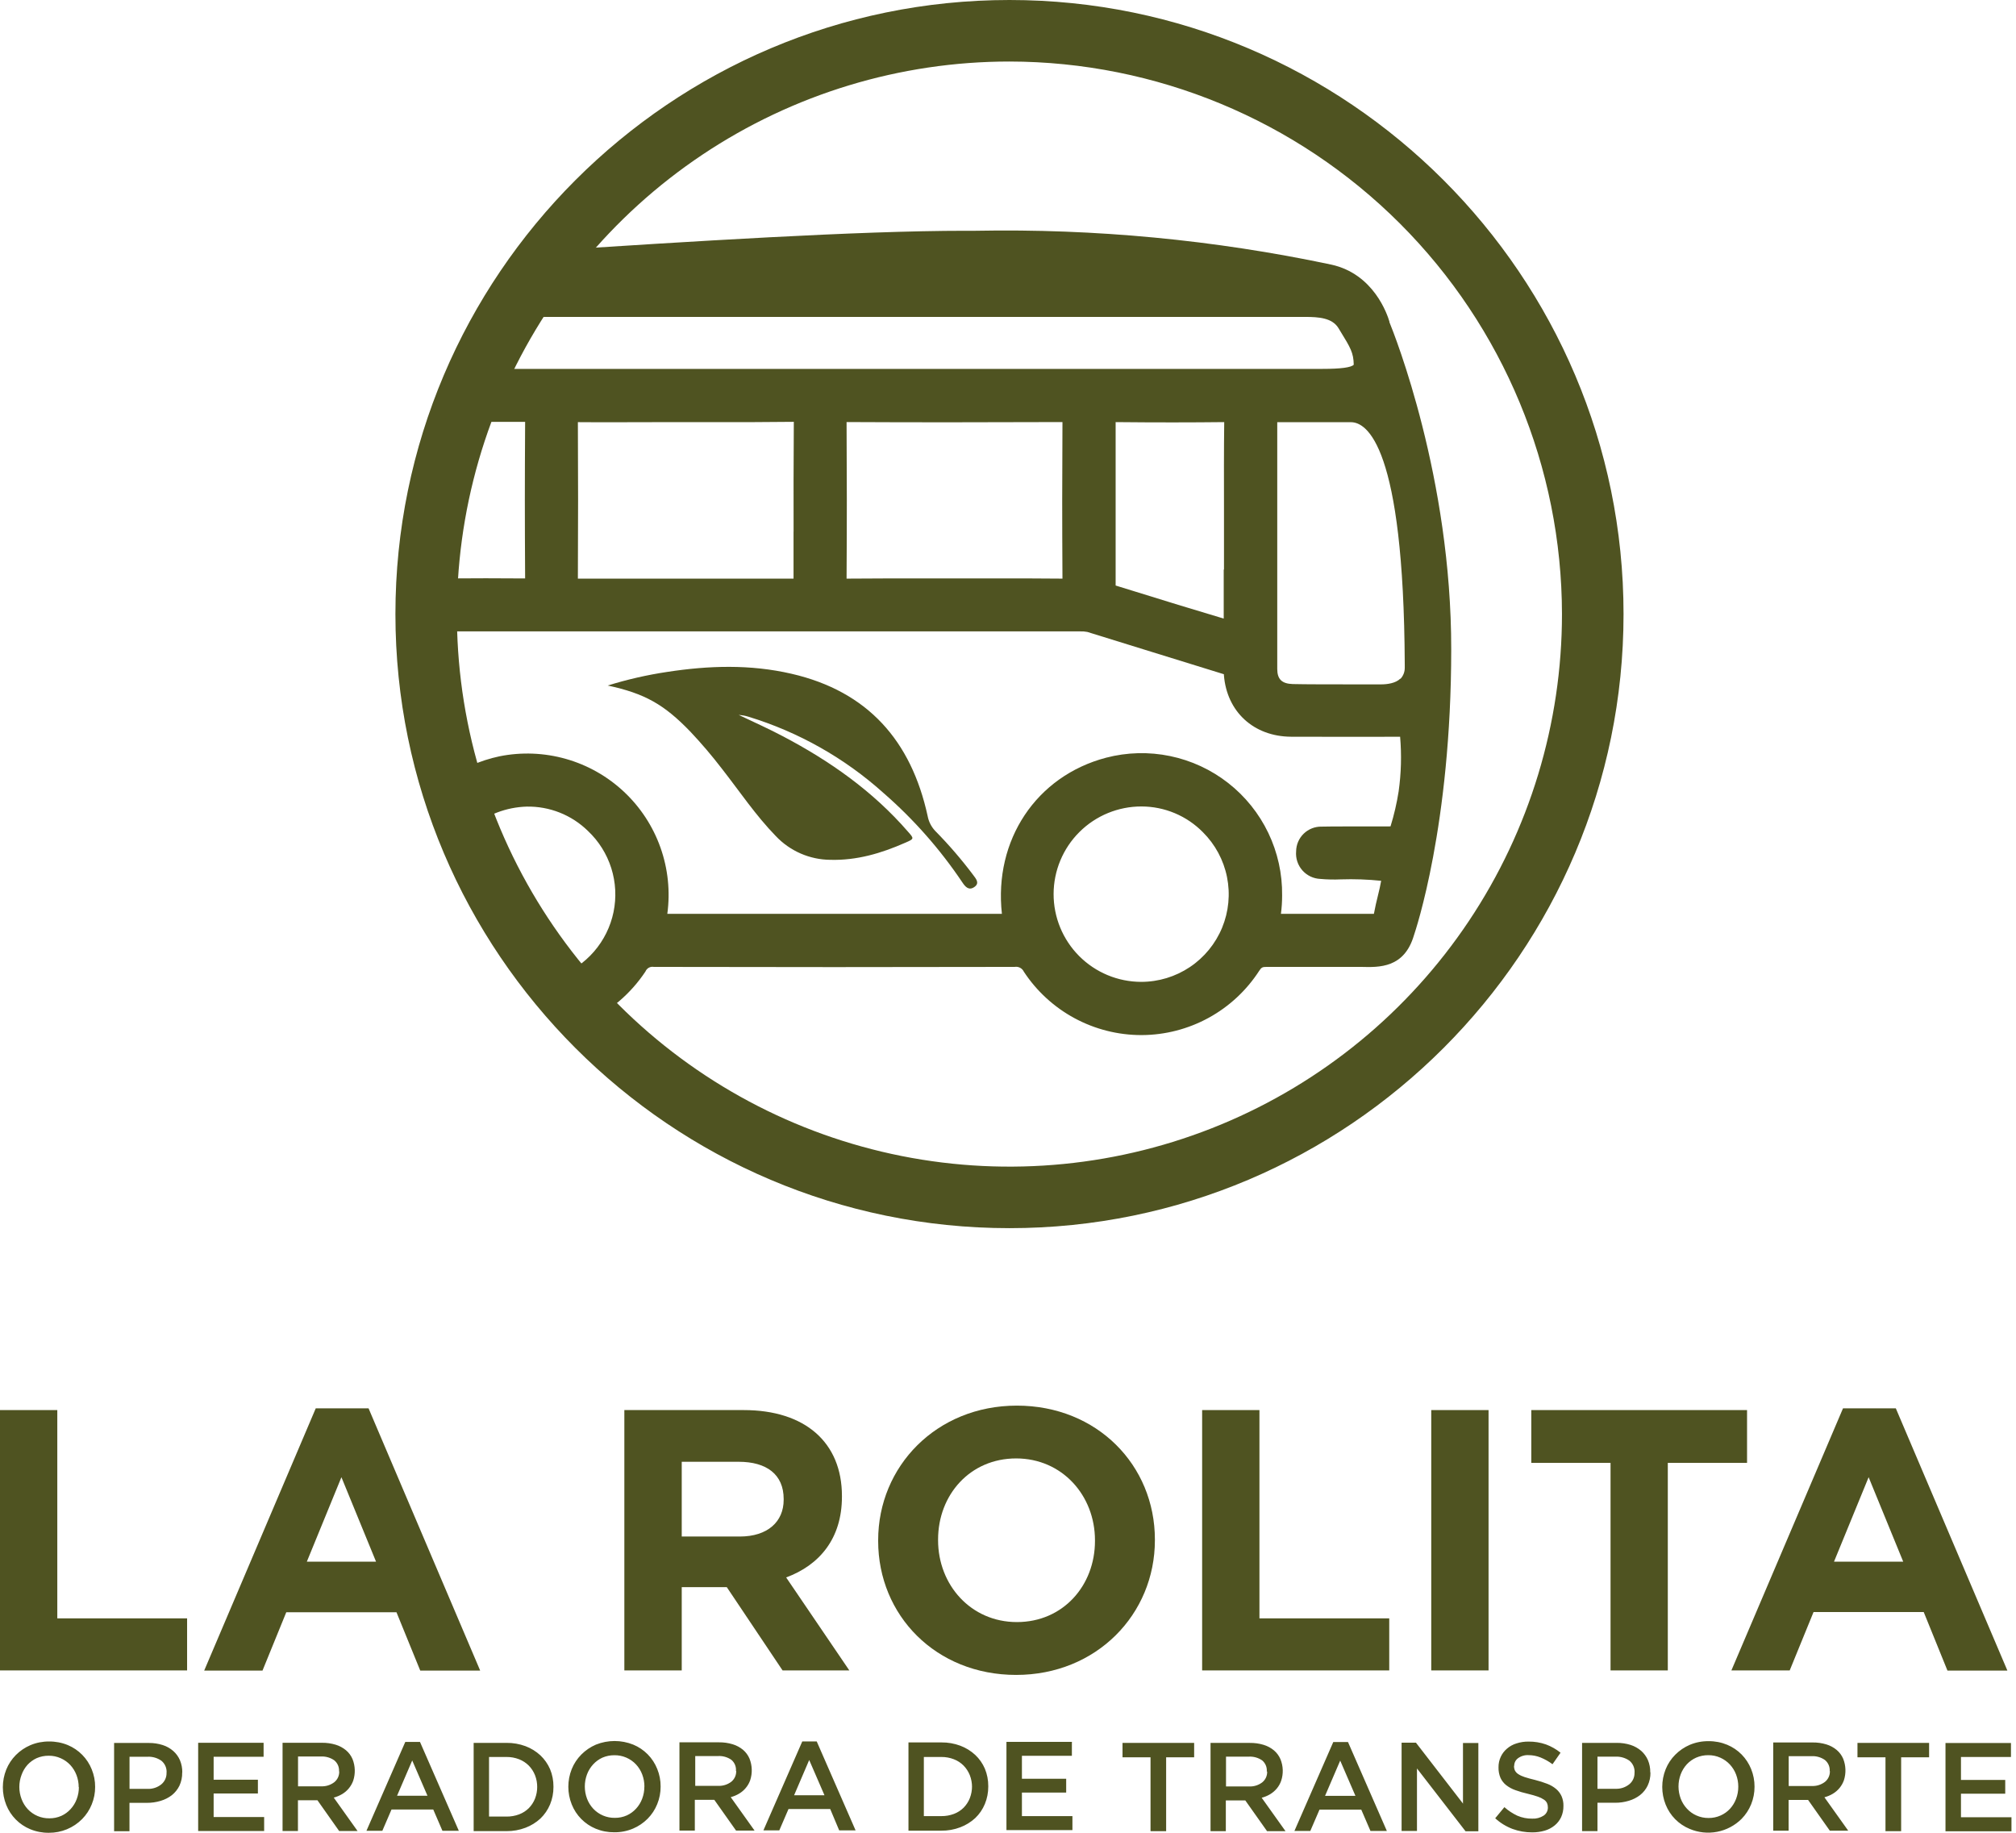 <svg xmlns="http://www.w3.org/2000/svg" width="385" height="350" viewBox="0 0 385 350" fill="none"><g clip-path="url(#clip0_1075_16447)"><path fill-rule="evenodd" clip-rule="evenodd" d="M0 318.995V269.278H10.943V309.052H35.731V318.995H0Z" fill="#4F5321"></path><path fill-rule="evenodd" clip-rule="evenodd" d="M65.202 282.097L58.599 298.223H71.813L65.202 282.097ZM80.257 319.03L75.715 307.885H54.671L50.129 319.03H38.993L60.3 268.945H70.384L91.7 319.021L80.257 319.03Z" fill="#4F5321"></path><path fill-rule="evenodd" clip-rule="evenodd" d="M149.659 286.254C149.659 281.563 146.389 279.151 141.066 279.151H130.193V293.426H141.277C146.608 293.426 149.659 290.585 149.659 286.412V286.271V286.254ZM149.449 318.995L138.795 303.089H130.193V318.995H119.233V269.278H142.031C153.754 269.278 160.786 275.46 160.786 285.684V285.824C160.786 293.856 156.455 298.898 150.133 301.239L162.198 318.995H149.449Z" fill="#4F5321"></path><path fill-rule="evenodd" clip-rule="evenodd" d="M209.109 294.136C209.109 285.614 202.866 278.511 194.054 278.511C185.242 278.511 179.147 285.473 179.147 293.996V294.136C179.147 302.659 185.399 309.762 194.203 309.762C203.006 309.762 209.109 302.8 209.109 294.277V294.136ZM194.054 319.854C178.709 319.854 167.705 308.455 167.705 294.277V294.136C167.705 280.002 178.858 268.427 194.194 268.427C209.53 268.427 220.552 279.826 220.552 293.996V294.136C220.552 308.271 209.399 319.854 194.054 319.854V319.854Z" fill="#4F5321"></path><path fill-rule="evenodd" clip-rule="evenodd" d="M229.575 318.995V269.278H240.518V309.052H265.306V318.995H229.575Z" fill="#4F5321"></path><path d="M284.272 269.278H273.329V318.995H284.272V269.278Z" fill="#4F5321"></path><path fill-rule="evenodd" clip-rule="evenodd" d="M318.504 279.362V318.995H307.57V279.362H292.435V269.278H333.638V279.362H318.504Z" fill="#4F5321"></path><path fill-rule="evenodd" clip-rule="evenodd" d="M356.857 282.097L350.246 298.223H363.46L356.857 282.097ZM371.912 319.03L367.379 307.85H346.335L341.784 318.995H330.648L351.964 268.945H362.048L383.355 319.021L371.912 319.03Z" fill="#4F5321"></path><path fill-rule="evenodd" clip-rule="evenodd" d="M18.168 341.258C18.178 340.104 17.957 338.959 17.519 337.891C17.105 336.852 16.488 335.907 15.703 335.111C14.919 334.314 13.983 333.682 12.951 333.252C11.82 332.786 10.606 332.554 9.382 332.568C8.161 332.552 6.948 332.787 5.822 333.261C4.776 333.705 3.826 334.349 3.025 335.155C2.236 335.951 1.613 336.896 1.193 337.935C0.327 340.099 0.327 342.513 1.193 344.678C1.606 345.718 2.225 346.664 3.011 347.461C3.797 348.258 4.735 348.889 5.77 349.316C6.901 349.783 8.115 350.016 9.338 350C10.52 350.008 11.691 349.78 12.783 349.328C13.875 348.876 14.865 348.21 15.695 347.37C16.481 346.569 17.1 345.621 17.519 344.581C17.957 343.513 18.178 342.368 18.168 341.214V341.258ZM15.064 341.258C15.069 342.055 14.926 342.845 14.643 343.59C14.381 344.291 13.985 344.934 13.477 345.484C12.985 346.025 12.388 346.46 11.723 346.765C11.001 347.086 10.217 347.247 9.426 347.238C8.653 347.25 7.887 347.1 7.176 346.798C6.464 346.496 5.824 346.048 5.296 345.484C4.784 344.929 4.385 344.28 4.121 343.573C3.548 342.077 3.548 340.422 4.121 338.926C4.371 338.229 4.752 337.586 5.244 337.032C5.737 336.493 6.333 336.058 6.997 335.751C7.725 335.437 8.511 335.279 9.303 335.287C10.098 335.277 10.885 335.442 11.609 335.769C12.299 336.074 12.919 336.515 13.433 337.067C13.942 337.624 14.341 338.273 14.608 338.978C14.89 339.72 15.033 340.508 15.029 341.302L15.064 341.258ZM34.811 338.47C34.824 337.67 34.672 336.875 34.363 336.137C34.073 335.466 33.639 334.868 33.092 334.384C32.502 333.868 31.813 333.48 31.067 333.244C30.216 332.973 29.328 332.84 28.436 332.849H21.79V349.702H24.727V344.283H28.041C28.932 344.29 29.819 344.163 30.672 343.906C31.448 343.678 32.177 343.31 32.82 342.819C33.429 342.33 33.923 341.713 34.267 341.012C34.63 340.227 34.81 339.37 34.793 338.505L34.811 338.47ZM31.803 338.531C31.82 338.95 31.74 339.367 31.569 339.75C31.399 340.133 31.143 340.472 30.821 340.741C30.079 341.342 29.145 341.653 28.191 341.617H24.736V335.48H28.191C29.128 335.435 30.053 335.704 30.821 336.242C31.157 336.517 31.422 336.868 31.594 337.266C31.767 337.665 31.841 338.098 31.812 338.531H31.803ZM50.322 332.814H37.844V349.667H50.445V346.993H40.799V342.494H49.252V339.864H40.799V335.48H50.34V332.849L50.322 332.814ZM68.288 349.667L63.738 343.283C64.308 343.134 64.854 342.903 65.36 342.6C66.332 342.016 67.072 341.115 67.455 340.048C67.894 338.701 67.847 337.243 67.324 335.927C67.047 335.275 66.621 334.699 66.079 334.243C65.499 333.76 64.828 333.399 64.106 333.182C63.253 332.925 62.366 332.801 61.475 332.814H53.961V349.667H56.898V343.792H60.625L64.772 349.667H68.288ZM64.781 338.268C64.797 338.664 64.719 339.059 64.555 339.42C64.391 339.781 64.144 340.098 63.834 340.346C63.108 340.897 62.21 341.174 61.3 341.126H56.916V335.436H61.239C62.157 335.377 63.069 335.63 63.825 336.155C64.137 336.407 64.384 336.731 64.544 337.099C64.704 337.467 64.773 337.868 64.746 338.268H64.781ZM80.143 332.647H77.399L69.981 349.623H73.015L74.768 345.554H82.739L84.493 349.623H87.623L80.205 332.647H80.143ZM81.634 342.924H75.829L78.723 336.19L81.634 342.924ZM105.694 341.17C105.702 340.03 105.482 338.9 105.046 337.847C104.616 336.855 103.989 335.96 103.204 335.217C102.379 334.454 101.415 333.859 100.363 333.463C99.202 333.032 97.972 332.818 96.733 332.832H90.455V349.684H96.733C97.973 349.697 99.204 349.477 100.363 349.036C101.413 348.636 102.377 348.041 103.204 347.282C103.996 346.521 104.623 345.604 105.046 344.59C105.481 343.533 105.701 342.401 105.694 341.258V341.17ZM102.59 341.17C102.601 341.962 102.458 342.748 102.17 343.485C101.9 344.163 101.497 344.78 100.986 345.3C100.458 345.819 99.828 346.222 99.136 346.484C98.362 346.773 97.541 346.916 96.716 346.905H93.392V335.523H96.716C97.543 335.513 98.365 335.662 99.136 335.962C99.829 336.233 100.459 336.645 100.986 337.172C101.496 337.697 101.898 338.316 102.17 338.996C102.457 339.73 102.6 340.513 102.59 341.302V341.17ZM126.16 341.17C126.169 340.016 125.949 338.871 125.511 337.803C125.097 336.763 124.479 335.817 123.693 335.02C122.907 334.223 121.968 333.592 120.934 333.165C118.646 332.247 116.093 332.247 113.805 333.165C112.763 333.611 111.816 334.254 111.017 335.059C110.227 335.854 109.604 336.799 109.184 337.838C108.319 340.003 108.319 342.417 109.184 344.581C109.598 345.621 110.216 346.568 111.003 347.364C111.789 348.161 112.727 348.792 113.761 349.22C114.89 349.686 116.101 349.918 117.321 349.904C118.547 349.918 119.761 349.679 120.89 349.202C121.933 348.76 122.88 348.12 123.679 347.317C124.469 346.519 125.092 345.571 125.511 344.529C125.949 343.46 126.169 342.316 126.16 341.162V341.17ZM123.056 341.17C123.06 341.967 122.918 342.758 122.635 343.503C122.373 344.204 121.977 344.847 121.469 345.397C120.977 345.937 120.38 346.373 119.715 346.677C118.992 346.998 118.209 347.16 117.418 347.15C116.645 347.162 115.879 347.012 115.167 346.71C114.456 346.408 113.816 345.961 113.288 345.397C112.773 344.842 112.371 344.193 112.104 343.485C111.543 341.987 111.543 340.336 112.104 338.838C112.37 338.134 112.769 337.488 113.279 336.935C113.773 336.396 114.369 335.961 115.033 335.655C115.758 335.342 116.54 335.183 117.33 335.19C118.102 335.181 118.868 335.332 119.579 335.633C120.29 335.935 120.931 336.382 121.46 336.944C121.975 337.499 122.377 338.148 122.644 338.855C122.926 339.598 123.068 340.385 123.065 341.179L123.056 341.17ZM144.1 349.579L139.549 343.196C140.12 343.047 140.666 342.817 141.171 342.512C141.652 342.225 142.079 341.857 142.434 341.425C142.797 340.99 143.08 340.494 143.267 339.96C143.706 338.613 143.659 337.155 143.136 335.839C142.859 335.19 142.436 334.614 141.899 334.156C141.315 333.674 140.642 333.314 139.918 333.095C139.065 332.837 138.178 332.713 137.287 332.726H129.755V349.579H132.692V343.704H136.41L140.566 349.579H144.1ZM140.593 338.18C140.608 338.576 140.532 338.969 140.369 339.33C140.206 339.691 139.961 340.008 139.655 340.258C138.925 340.81 138.025 341.086 137.112 341.039H132.771V335.348H137.094C138.01 335.289 138.919 335.543 139.672 336.067C139.976 336.324 140.214 336.65 140.367 337.017C140.519 337.385 140.582 337.784 140.549 338.18H140.593ZM155.955 332.56H153.211L145.792 349.535H148.826L150.58 345.467H158.55L160.26 349.535H163.391L155.973 332.56H155.955ZM157.454 342.836H151.65L154.535 336.102L157.454 342.836ZM188.731 341.083C188.739 339.943 188.518 338.813 188.082 337.759C187.655 336.766 187.029 335.87 186.241 335.129C185.416 334.366 184.451 333.771 183.4 333.375C182.239 332.944 181.009 332.73 179.77 332.744H173.492V349.597H179.77C181.01 349.61 182.241 349.39 183.4 348.948C184.45 348.548 185.414 347.953 186.241 347.194C187.036 346.435 187.663 345.518 188.082 344.502C188.518 343.446 188.738 342.313 188.731 341.17V341.083ZM185.627 341.083C185.638 341.874 185.495 342.66 185.206 343.397C184.937 344.075 184.534 344.692 184.023 345.213C183.496 345.733 182.866 346.136 182.173 346.396C181.402 346.685 180.584 346.828 179.761 346.817H176.429V335.523H179.761C180.586 335.514 181.404 335.663 182.173 335.962C182.868 336.23 183.499 336.642 184.023 337.172C184.533 337.697 184.935 338.316 185.206 338.996C185.494 339.73 185.637 340.513 185.627 341.302V341.083ZM204.795 332.639H192.204V349.491H204.804V346.817H195.159V342.319H203.611V339.688H195.159V335.304H204.699V332.674L204.795 332.639ZM222.7 335.585H228.049V332.84H214.37V335.585H219.719V349.693H222.7V335.585ZM245.498 349.693L240.947 343.31C241.521 343.162 242.07 342.931 242.578 342.626C243.055 342.334 243.481 341.967 243.841 341.539C244.201 341.104 244.481 340.608 244.665 340.074C245.116 338.729 245.069 337.267 244.534 335.953C244.257 335.304 243.834 334.728 243.297 334.27C242.717 333.788 242.046 333.428 241.324 333.209C240.472 332.951 239.584 332.827 238.694 332.84H231.179V349.693H234.099V343.818H237.817L241.973 349.693H245.498ZM241.991 338.294C242.008 338.69 241.931 339.084 241.769 339.445C241.606 339.806 241.36 340.123 241.053 340.372C240.327 340.924 239.429 341.2 238.518 341.153H234.134V335.462H238.457C239.376 335.404 240.287 335.657 241.044 336.181C241.348 336.438 241.587 336.763 241.739 337.131C241.892 337.499 241.954 337.898 241.921 338.294H241.991ZM257.362 332.674H254.617L247.199 349.649H250.233L251.987 345.581H259.966L261.72 349.649H264.85L257.432 332.674H257.362ZM258.852 342.95H253.048L255.941 336.216L258.852 342.95ZM279.414 344.45L270.409 332.796H267.665V349.649H270.602V337.716L279.879 349.711H282.325V332.858H279.388V344.511L279.414 344.45ZM289.174 337.198C289.171 336.92 289.236 336.645 289.361 336.397C289.486 336.148 289.668 335.933 289.893 335.769C290.478 335.34 291.194 335.129 291.918 335.173C292.702 335.176 293.479 335.328 294.207 335.62C295.019 335.95 295.785 336.383 296.486 336.909L298.021 334.708C297.186 334.035 296.247 333.502 295.241 333.13C294.168 332.755 293.037 332.571 291.901 332.586C291.118 332.577 290.339 332.695 289.594 332.937C288.93 333.141 288.314 333.481 287.788 333.936C287.284 334.36 286.88 334.89 286.604 335.488C286.311 336.117 286.164 336.803 286.175 337.496C286.155 338.181 286.28 338.863 286.543 339.496C286.789 340.043 287.161 340.524 287.63 340.898C288.159 341.31 288.752 341.632 289.384 341.854C290.169 342.139 290.972 342.374 291.787 342.556C292.576 342.749 293.216 342.933 293.707 343.108C294.117 343.244 294.506 343.436 294.864 343.678C295.112 343.842 295.312 344.069 295.443 344.336C295.552 344.597 295.605 344.877 295.601 345.16C295.609 345.467 295.539 345.771 295.398 346.044C295.257 346.317 295.049 346.55 294.794 346.721C294.148 347.137 293.387 347.34 292.62 347.299C291.641 347.317 290.669 347.126 289.77 346.738C288.871 346.318 288.038 345.768 287.297 345.107L285.543 347.229C286.505 348.112 287.628 348.803 288.849 349.264C290.042 349.703 291.304 349.926 292.576 349.921C293.4 349.932 294.222 349.82 295.013 349.588C295.702 349.387 296.343 349.05 296.899 348.597C297.425 348.168 297.848 347.626 298.135 347.01C298.436 346.338 298.585 345.607 298.573 344.871C298.591 344.239 298.471 343.611 298.223 343.029C297.987 342.5 297.636 342.03 297.197 341.653C296.691 341.224 296.116 340.886 295.496 340.653C294.729 340.356 293.944 340.107 293.146 339.908C292.339 339.715 291.673 339.531 291.146 339.355C290.712 339.22 290.299 339.026 289.919 338.777C289.66 338.607 289.449 338.375 289.305 338.101C289.184 337.825 289.127 337.526 289.138 337.224L289.174 337.198ZM315.154 338.452C315.168 337.652 315.016 336.858 314.707 336.12C314.414 335.451 313.98 334.853 313.436 334.366C312.844 333.855 312.155 333.467 311.41 333.226C310.56 332.957 309.672 332.824 308.78 332.832H302.133V349.684H305.071V344.266H308.429C309.32 344.273 310.207 344.146 311.06 343.888C311.837 343.662 312.565 343.294 313.208 342.801C313.822 342.317 314.316 341.7 314.655 340.995C315.025 340.212 315.208 339.353 315.189 338.487L315.154 338.452ZM312.147 338.513C312.163 338.932 312.083 339.35 311.913 339.733C311.743 340.116 311.487 340.455 311.165 340.723C310.423 341.324 309.488 341.636 308.534 341.6H305.071V335.462H308.534C309.471 335.421 310.395 335.689 311.165 336.225C311.501 336.5 311.766 336.851 311.938 337.249C312.11 337.647 312.185 338.081 312.156 338.513H312.147ZM335.067 341.197C335.073 340.043 334.852 338.899 334.419 337.83C334.003 336.797 333.39 335.855 332.612 335.059C331.823 334.257 330.881 333.622 329.841 333.191C328.713 332.725 327.502 332.492 326.282 332.507C325.057 332.49 323.842 332.726 322.713 333.2C321.67 333.645 320.723 334.288 319.924 335.094C319.132 335.887 318.509 336.832 318.092 337.873C317.227 340.038 317.227 342.452 318.092 344.616C318.506 345.656 319.124 346.603 319.91 347.4C320.696 348.196 321.634 348.827 322.669 349.255C324.324 349.959 326.151 350.154 327.918 349.815C329.684 349.476 331.309 348.619 332.586 347.352C333.374 346.552 333.996 345.604 334.419 344.564C334.852 343.494 335.073 342.351 335.067 341.197V341.197ZM331.963 341.197C331.968 341.993 331.825 342.784 331.543 343.529C331.277 344.228 330.881 344.871 330.376 345.423C329.871 345.968 329.259 346.404 328.579 346.703C327.856 347.024 327.072 347.185 326.282 347.177C325.484 347.182 324.695 347.018 323.967 346.694C323.278 346.388 322.66 345.944 322.152 345.388C321.637 344.833 321.235 344.184 320.968 343.476C320.407 341.978 320.407 340.327 320.968 338.829C321.234 338.127 321.629 337.482 322.134 336.926C322.641 336.384 323.253 335.948 323.932 335.646C324.657 335.333 325.439 335.174 326.229 335.181C327.026 335.172 327.816 335.337 328.544 335.664C329.229 335.971 329.846 336.412 330.359 336.961C330.873 337.516 331.275 338.165 331.543 338.873C331.824 339.615 331.967 340.403 331.963 341.197V341.197ZM352.964 349.605L348.413 343.222C348.983 343.072 349.53 342.842 350.035 342.538C351.007 341.955 351.748 341.054 352.131 339.987C352.569 338.64 352.523 337.182 351.999 335.865C351.722 335.214 351.296 334.637 350.754 334.182C350.175 333.699 349.504 333.338 348.781 333.121C347.929 332.864 347.041 332.74 346.151 332.753H338.636V349.605H341.574V343.731H345.3L349.448 349.605H352.964ZM349.456 338.207C349.472 338.603 349.395 338.997 349.23 339.358C349.066 339.719 348.819 340.037 348.509 340.285C347.783 340.836 346.886 341.112 345.975 341.065H341.591V335.374H345.914C346.833 335.315 347.744 335.569 348.501 336.093C348.812 336.346 349.059 336.67 349.219 337.037C349.379 337.405 349.449 337.806 349.421 338.207H349.456ZM363.065 335.585H368.405V332.84H354.726V335.585H360.075V349.693H363.065V335.585ZM384.039 332.858H371.535V349.711H384.135V347.036H374.49V342.538H382.943V339.908H374.49V335.523H384.039V332.858Z" fill="#4F5321"></path><path fill-rule="evenodd" clip-rule="evenodd" d="M192.782 11.75C171.912 11.748 151.509 17.936 134.155 29.53C116.801 41.124 103.275 57.604 95.288 76.886C87.3 96.168 85.21 117.386 89.282 137.856C93.354 158.325 103.405 177.128 118.164 191.885C132.922 206.642 151.725 216.692 172.195 220.762C192.666 224.832 213.883 222.74 233.164 214.752C252.446 206.763 268.925 193.235 280.518 175.88C292.11 158.525 298.296 138.122 298.293 117.251C298.256 89.28 287.127 62.466 267.348 42.688C247.569 22.911 220.753 11.784 192.782 11.75V11.75ZM192.782 234.538C128.115 234.538 75.514 181.927 75.514 117.269C75.514 52.611 128.124 0 192.782 0C257.441 0 310.051 52.611 310.051 117.269C310.051 181.927 257.441 234.538 192.782 234.538Z" fill="#4F5321"></path><path fill-rule="evenodd" clip-rule="evenodd" d="M161.69 80.599C173.965 80.661 187.074 80.661 202.901 80.599C202.84 92.814 202.831 98.25 202.901 110.499C197.956 110.447 193.019 110.447 188.065 110.456H176.701C171.686 110.456 166.679 110.456 161.672 110.499C161.742 98.224 161.733 92.875 161.672 80.59L161.69 80.599ZM151.544 101.564V110.499H139.593C129.843 110.499 120.101 110.499 110.359 110.499C110.412 98.145 110.412 92.77 110.359 80.617C115.357 80.661 120.346 80.617 125.336 80.617H136.542C141.566 80.617 146.582 80.617 151.597 80.555V80.617C151.536 89.561 151.544 94.646 151.553 101.529L151.544 101.564ZM233.696 108.763V118.128L224.98 115.497L213.055 111.815C213.055 99.03 213.055 93.278 213.055 80.608C220.789 80.687 227.575 80.678 233.792 80.608C233.722 86.106 233.74 91.603 233.748 97.101V108.772L233.696 108.763ZM267.419 129.597C266.542 130.474 264.929 130.693 263.745 130.693H259.878C254.617 130.693 249.198 130.693 246.857 130.632C244.805 130.562 243.928 129.711 243.92 127.773C243.92 117.532 243.92 109.535 243.92 101.275C243.92 94.971 243.92 88.517 243.92 80.626C246.471 80.626 249.979 80.626 253.153 80.626H258.002C261.027 80.626 268.077 85.132 268.27 126.87V127.537C268.275 128.314 267.984 129.063 267.454 129.632L267.419 129.597ZM218.009 154.008C220.188 154.012 222.345 154.448 224.354 155.291C226.363 156.134 228.185 157.367 229.715 158.919C232.065 161.253 233.669 164.233 234.323 167.481C234.977 170.729 234.652 174.097 233.389 177.16C232.125 180.222 229.98 182.84 227.227 184.682C224.473 186.523 221.234 187.506 217.921 187.504V187.504C213.48 187.494 209.223 185.721 206.089 182.574C202.955 179.426 201.199 175.163 201.209 170.721C201.218 166.279 202.991 162.023 206.139 158.889C209.286 155.755 213.55 153.999 217.992 154.008H218.009ZM265.358 61.475C264.955 60.081 262.36 52.286 254.196 50.523C231.883 45.806 209.105 43.641 186.302 44.07H184.4C163.671 44.07 131.912 46.113 103.888 47.911L102.362 48.007L101.661 48.937C99.907 51.295 98.154 53.821 96.4 56.661L93.971 60.52H249.26C251.838 60.52 254.416 60.704 255.608 62.659L255.976 63.264C257.905 66.403 258.484 67.359 258.528 69.647C258.063 70.174 256.064 70.445 252.583 70.445H88.903L88.245 71.962C87.509 73.672 86.799 75.408 86.141 77.162L84.861 80.564H100.284C100.214 92.787 100.214 98.233 100.284 110.464C95.278 110.421 90.28 110.421 85.273 110.464H79.135L78.986 112.867C78.933 114.323 78.881 115.778 78.881 117.251L78.924 120.574H152.79C172.334 120.574 175.798 120.574 181.19 120.574H206.233C206.709 120.553 207.186 120.589 207.654 120.68L219.929 124.485L233.731 128.755C233.731 128.755 233.731 128.843 233.731 128.904C234.274 135.919 239.413 140.628 246.506 140.689C249.295 140.689 261.763 140.733 267.384 140.689C267.682 144.167 267.588 147.667 267.103 151.124C266.747 153.388 266.228 155.624 265.551 157.814C261.579 157.814 253.232 157.814 252.399 157.858C251.767 157.844 251.139 157.955 250.551 158.186C249.963 158.417 249.427 158.762 248.973 159.202C248.52 159.641 248.158 160.167 247.909 160.747C247.66 161.328 247.529 161.952 247.524 162.584C247.466 163.237 247.542 163.894 247.746 164.517C247.95 165.139 248.279 165.714 248.711 166.206C249.144 166.698 249.673 167.097 250.264 167.379C250.856 167.66 251.498 167.819 252.153 167.845C253.448 167.961 254.748 167.991 256.046 167.933C258.622 167.847 261.2 167.938 263.763 168.204C263.614 169.081 263.394 170.028 263.14 171.045C262.886 172.063 262.605 173.264 262.377 174.509C253.609 174.509 253.609 174.509 246.401 174.509H244.621C244.776 173.346 244.852 172.174 244.849 171.002C244.901 166.871 243.998 162.785 242.212 159.06C240.426 155.335 237.804 152.073 234.551 149.528C231.298 146.982 227.501 145.222 223.456 144.384C219.411 143.546 215.228 143.653 211.231 144.696C197.903 148.204 189.766 160.427 191.336 174.509H127.44C128.018 170.246 127.569 165.906 126.129 161.851C124.689 157.797 122.3 154.146 119.162 151.203C116.024 148.26 112.228 146.109 108.089 144.932C103.951 143.754 99.592 143.583 95.374 144.433C91.683 145.219 88.194 146.756 85.124 148.949L83.642 150.01L84.186 151.764C84.77 153.552 85.381 155.306 86.018 157.025L87.263 160.365L89.99 158.068C92.969 155.569 96.704 154.148 100.591 154.035C102.75 153.995 104.896 154.386 106.902 155.183C108.909 155.981 110.737 157.171 112.28 158.682C114.348 160.632 115.883 163.08 116.739 165.791C117.594 168.502 117.741 171.388 117.167 174.172C116.592 176.956 115.314 179.547 113.455 181.698C111.596 183.849 109.217 185.488 106.545 186.46L103.187 187.697L105.484 190.432C106.653 191.853 107.878 193.241 109.158 194.597L110.403 195.939L112.06 195.167C116.612 193.045 120.49 189.707 123.266 185.522V185.522C123.39 185.216 123.615 184.962 123.904 184.802C124.193 184.642 124.528 184.587 124.853 184.645V184.645C155.332 184.698 163.294 184.698 193.773 184.645C194.126 184.585 194.489 184.642 194.806 184.809C195.123 184.975 195.376 185.241 195.527 185.566C197.97 189.281 201.298 192.332 205.211 194.444C209.124 196.556 213.501 197.663 217.948 197.666H218.07C222.531 197.643 226.915 196.508 230.826 194.365C234.738 192.221 238.053 189.137 240.474 185.391C240.903 184.724 241.105 184.645 241.903 184.645H246.287H251.917H258.537C258.94 184.645 259.475 184.645 259.931 184.645C263.438 184.742 268.164 184.864 270.015 178.639C270.304 177.762 277.143 157.665 277.143 124.003C277.178 91.227 266.349 63.983 265.323 61.475H265.358Z" fill="#4F5321"></path><path fill-rule="evenodd" clip-rule="evenodd" d="M116.059 130.912C123.144 132.438 126.818 134.516 131.842 139.725C133.967 141.976 135.974 144.335 137.857 146.792C141.25 151.124 144.311 155.718 148.177 159.682C149.516 161.093 151.125 162.22 152.909 162.996C154.693 163.771 156.614 164.18 158.559 164.197C163.61 164.338 168.301 162.952 172.852 160.944C174.605 160.19 174.605 160.173 173.369 158.787C166.67 151.071 158.463 145.301 149.493 140.593C146.862 139.199 144.1 137.962 141.075 136.524C141.636 136.594 141.847 136.603 142.048 136.647C142.25 136.691 142.662 136.778 142.925 136.866C152.491 139.785 161.302 144.762 168.739 151.448C174.483 156.45 179.542 162.187 183.786 168.511C184.338 169.344 185.014 170.125 186.075 169.388C187.135 168.652 186.399 167.836 185.882 167.135C183.646 164.153 181.212 161.326 178.595 158.673C177.845 157.878 177.342 156.882 177.148 155.806C174.018 141.487 165.749 132.035 151.167 128.668C143.276 126.844 135.384 127.089 127.396 128.317C123.556 128.891 119.766 129.759 116.059 130.912V130.912Z" fill="#4F5321"></path></g><defs><clipPath id="clip0_1075_16447"><rect width="384.135" height="350" fill="white"></rect></clipPath></defs></svg>